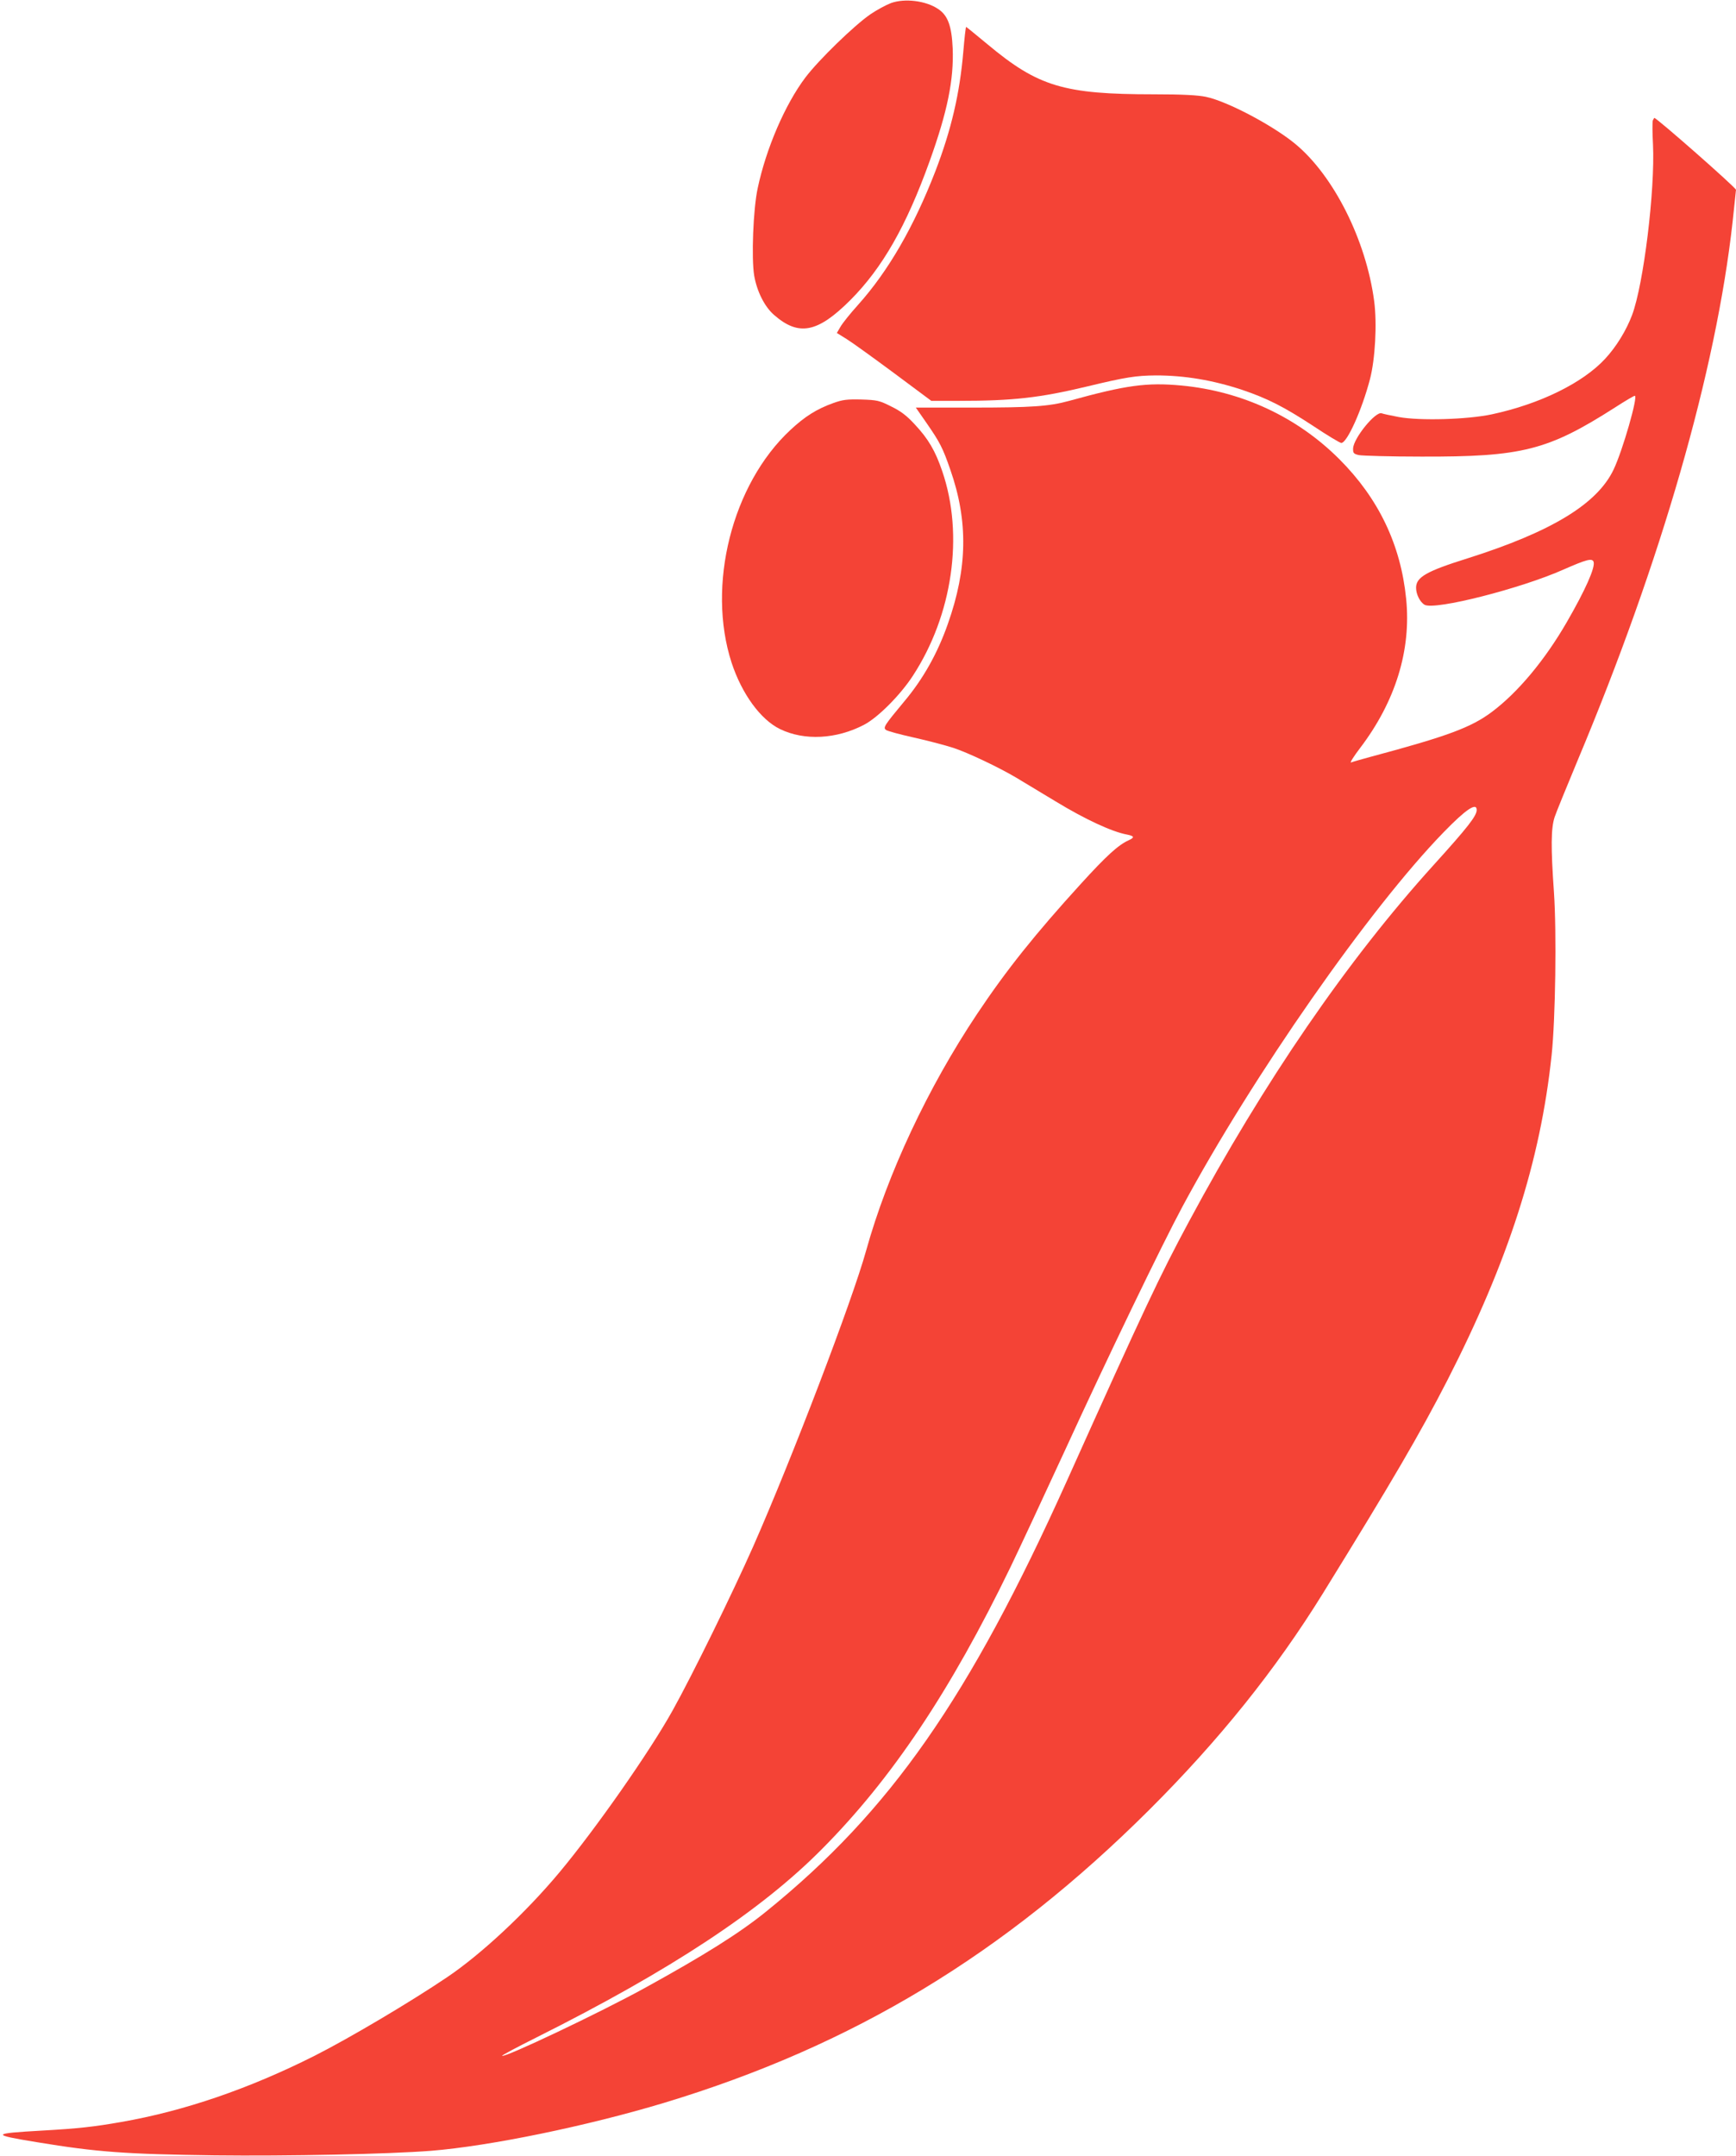 <?xml version="1.0" standalone="no"?>
<!DOCTYPE svg PUBLIC "-//W3C//DTD SVG 20010904//EN"
 "http://www.w3.org/TR/2001/REC-SVG-20010904/DTD/svg10.dtd">
<svg version="1.0" xmlns="http://www.w3.org/2000/svg"
 width="1031pt" height="1280pt" viewBox="0 0 1031 1280"
 preserveAspectRatio="xMidYMid meet">
<g transform="translate(0,1280) scale(0.1,-0.1)"
fill="#f44336" stroke="none">
<path d="M5292 12782 c-29 -11 -85 -41 -123 -67 -96 -66 -306 -270 -385 -374
-121 -160 -234 -422 -284 -658 -27 -123 -38 -416 -21 -519 16 -93 61 -184 117
-233 147 -129 259 -108 455 88 190 191 332 440 470 824 106 295 144 483 137
669 -6 135 -29 197 -87 235 -73 49 -197 64 -279 35z"/>
<path d="M5721 12493 c-21 -247 -71 -463 -166 -710 -128 -330 -279 -592 -459
-793 -47 -52 -94 -111 -105 -131 l-21 -36 58 -36 c31 -19 157 -110 280 -201
l223 -166 162 0 c324 0 482 18 766 86 228 55 288 64 406 65 170 0 338 -28 513
-86 148 -50 247 -100 421 -214 84 -56 159 -101 167 -101 34 0 122 195 170 378
31 118 43 330 25 465 -48 361 -240 744 -469 933 -132 109 -404 253 -530 279
-47 10 -139 15 -308 15 -537 0 -688 46 -988 296 -69 57 -126 104 -128 104 -3
0 -10 -66 -17 -147z"/>
<path d="M9816 12085 c-3 -8 -3 -72 1 -142 13 -271 -56 -832 -124 -1013 -34
-91 -94 -189 -160 -260 -133 -144 -388 -269 -673 -330 -146 -31 -427 -39 -553
-16 -48 9 -94 19 -101 22 -36 14 -167 -147 -170 -208 -1 -28 3 -33 34 -40 19
-4 186 -9 370 -9 601 -2 753 37 1152 292 59 38 111 69 117 69 21 0 -72 -325
-126 -438 -97 -204 -368 -369 -867 -527 -246 -77 -306 -112 -306 -175 0 -39
24 -86 51 -101 62 -33 573 97 826 210 134 59 168 68 177 46 12 -32 -48 -167
-159 -359 -130 -225 -290 -417 -445 -533 -123 -92 -262 -144 -722 -267 -54
-15 -105 -29 -114 -33 -9 -3 15 35 53 85 211 277 305 583 274 887 -32 321
-164 596 -397 829 -250 250 -578 403 -937 437 -206 19 -327 3 -667 -91 -120
-33 -224 -40 -578 -40 l-333 0 64 -92 c79 -114 96 -147 141 -277 107 -306 102
-586 -15 -916 -61 -174 -147 -327 -259 -460 -117 -141 -127 -155 -108 -169 10
-7 84 -27 165 -45 81 -18 188 -46 237 -62 87 -29 268 -115 371 -176 28 -17
133 -80 234 -141 176 -107 336 -181 424 -197 44 -9 47 -17 10 -34 -62 -28
-133 -93 -285 -260 -267 -293 -441 -510 -615 -771 -293 -439 -532 -949 -659
-1405 -83 -299 -439 -1231 -670 -1755 -123 -278 -363 -767 -479 -975 -136
-245 -456 -702 -671 -960 -201 -241 -465 -487 -668 -624 -219 -148 -584 -364
-788 -467 -387 -195 -774 -328 -1148 -393 -159 -28 -255 -39 -470 -51 -303
-17 -306 -24 -30 -69 357 -59 528 -71 1055 -78 430 -5 1030 7 1285 27 349 28
927 147 1385 285 1121 339 2021 883 2881 1740 416 415 750 831 1031 1285 411
665 574 944 739 1265 361 706 552 1298 619 1930 23 216 30 731 14 965 -19 271
-18 382 4 449 10 30 72 181 136 335 497 1184 823 2316 921 3200 11 101 20 187
20 189 0 13 -471 427 -485 427 -1 0 -5 -7 -9 -15z m-1046 -4094 c0 -35 -53
-103 -255 -326 -512 -565 -1008 -1287 -1455 -2120 -172 -320 -261 -508 -725
-1540 -580 -1288 -1048 -1958 -1783 -2553 -159 -129 -368 -260 -722 -455 -267
-147 -834 -416 -848 -403 -2 3 90 52 204 109 795 398 1332 752 1694 1117 416
418 765 940 1121 1675 53 110 198 421 323 692 252 550 576 1221 698 1448 417
776 1114 1774 1552 2224 131 135 196 179 196 132z"/>
<path d="M4949 10407 c-100 -36 -169 -80 -255 -160 -347 -323 -498 -923 -349
-1382 61 -185 172 -338 288 -394 144 -70 335 -60 499 26 82 43 214 175 289
290 236 361 305 836 175 1215 -41 121 -83 193 -165 280 -47 51 -83 78 -139
105 -69 35 -83 38 -176 41 -86 2 -111 -1 -167 -21z"/>
</g>
</svg>
